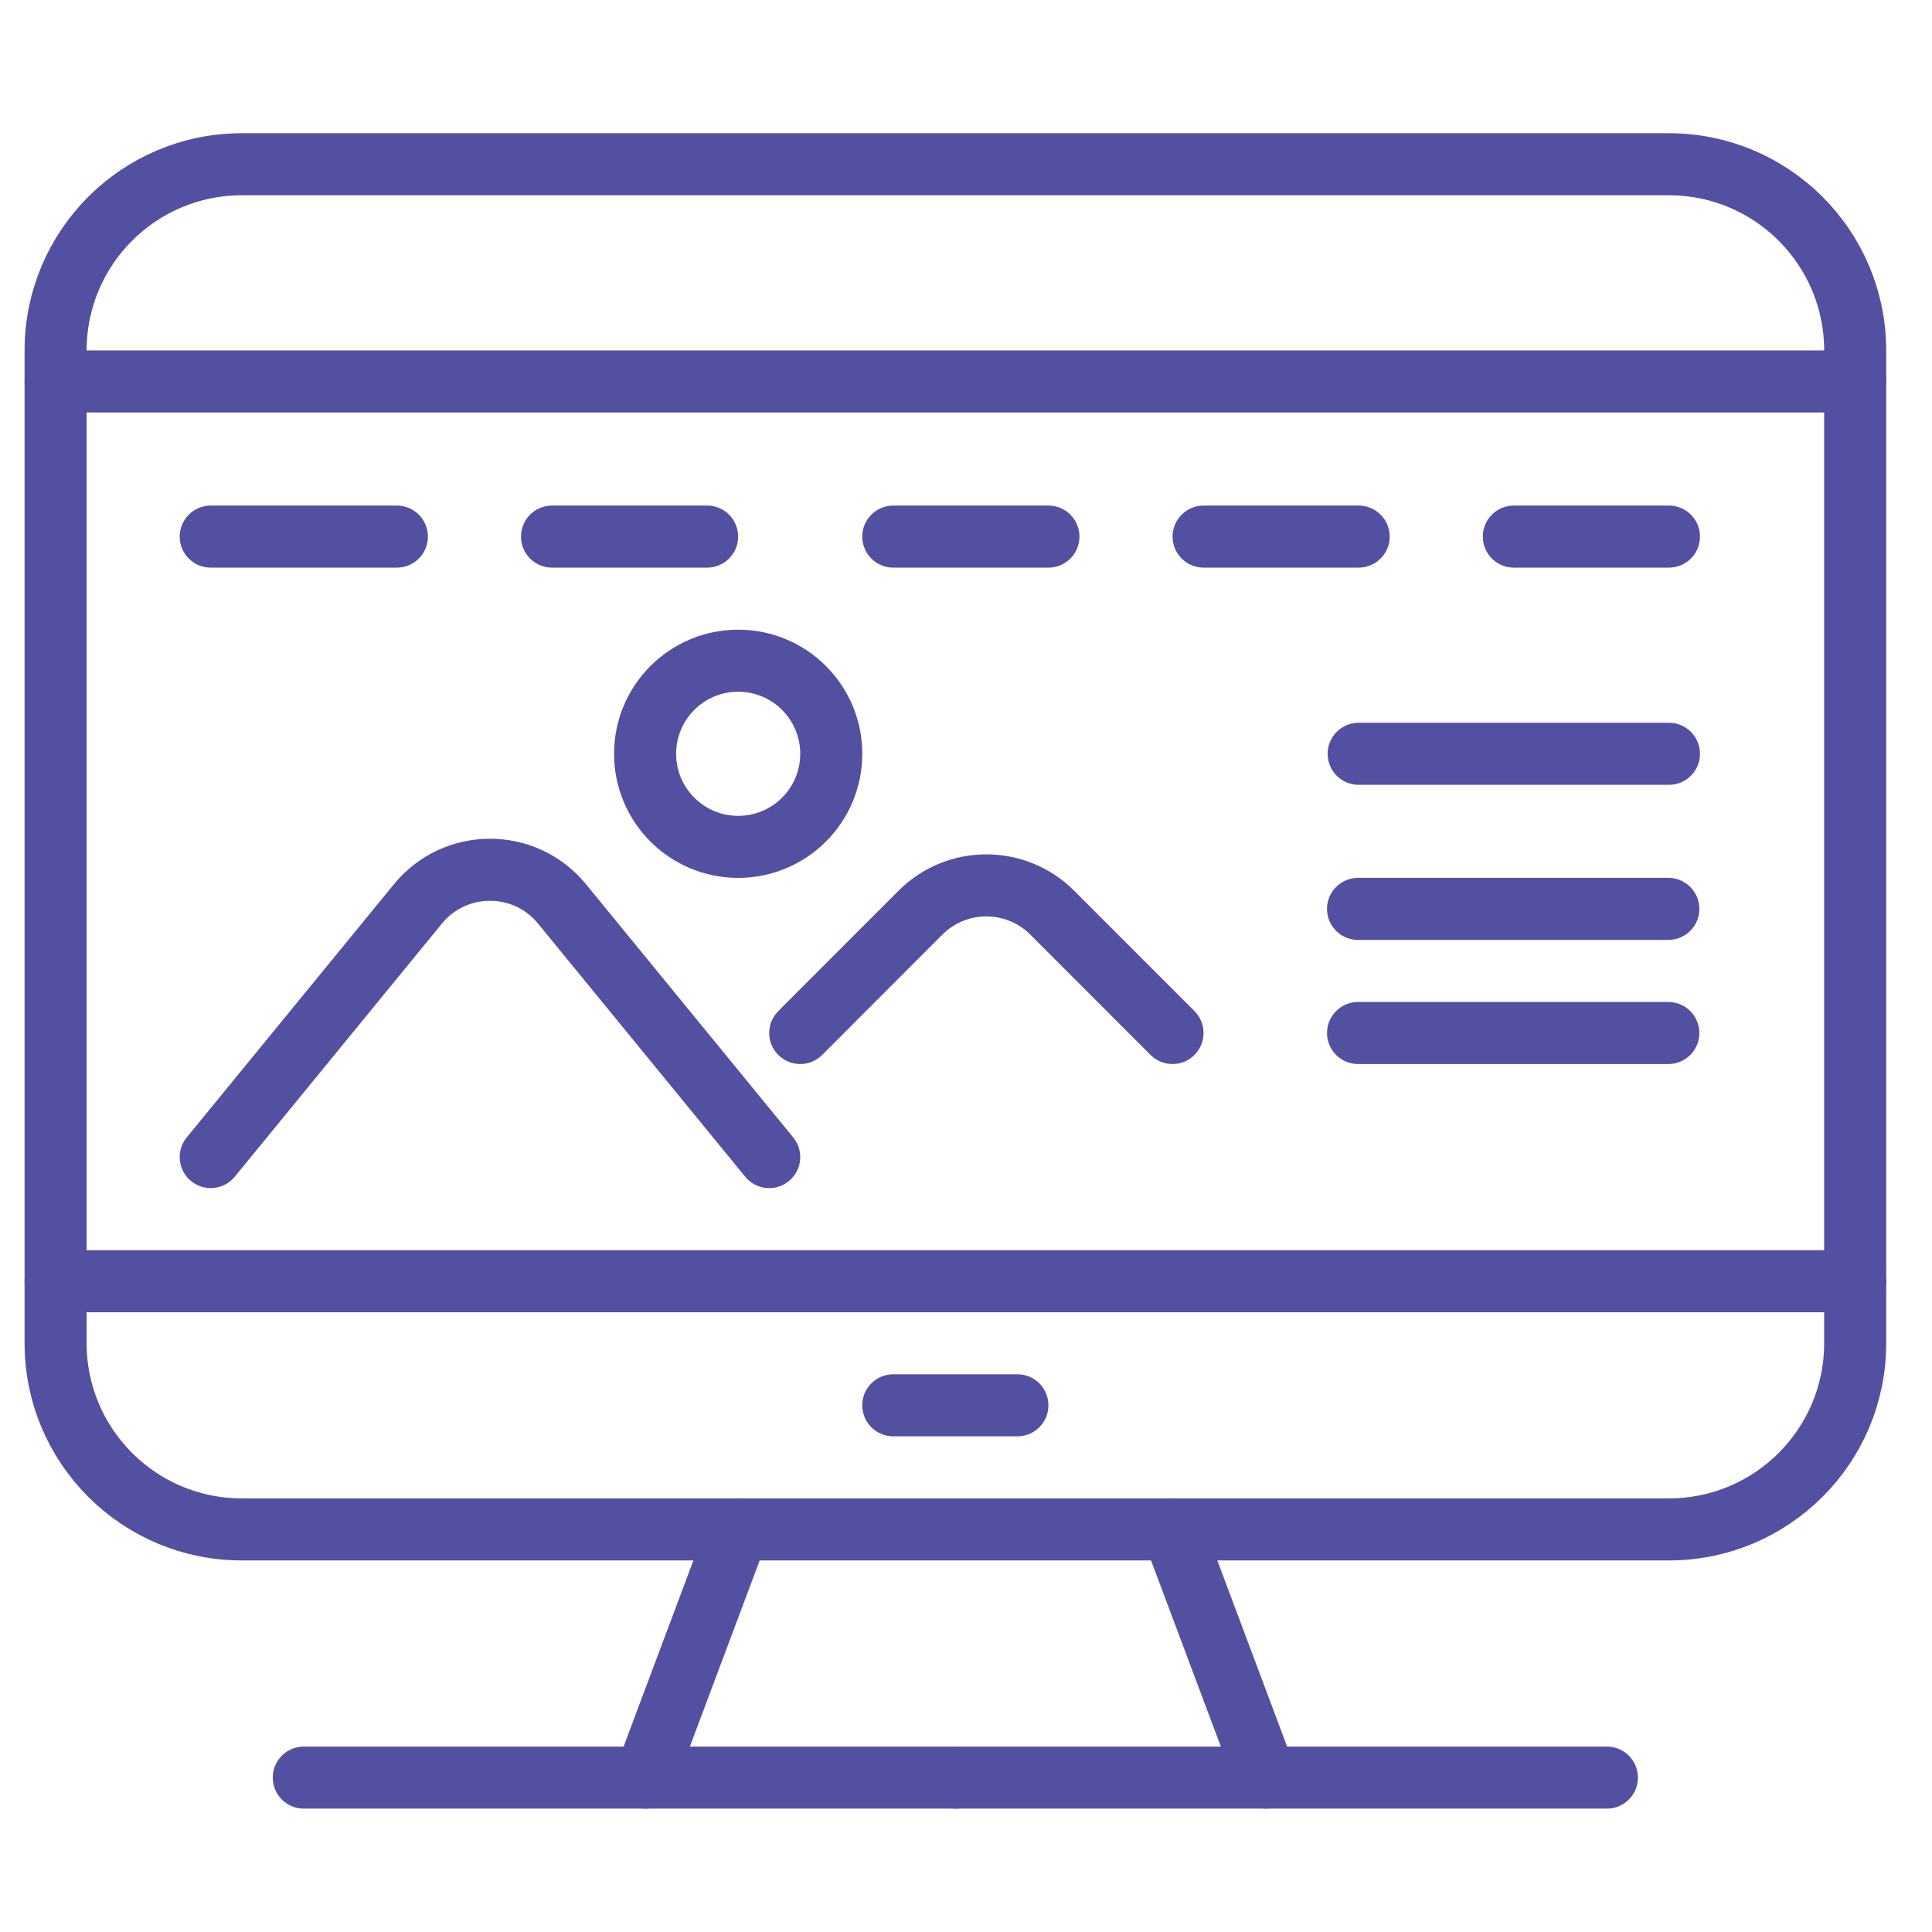 <?xml version="1.0" encoding="utf-8"?>
<!-- Generator: Adobe Illustrator 16.0.0, SVG Export Plug-In . SVG Version: 6.00 Build 0)  -->
<!DOCTYPE svg PUBLIC "-//W3C//DTD SVG 1.1//EN" "http://www.w3.org/Graphics/SVG/1.1/DTD/svg11.dtd">
<svg version="1.1" xmlns="http://www.w3.org/2000/svg" xmlns:xlink="http://www.w3.org/1999/xlink" x="0px" y="0px" width="50px"
	 height="50px" viewBox="0 0 50 50" enable-background="new 0 0 50 50" xml:space="preserve">
<g id="Calque_1">
	<g>
		
			<path fill="none" stroke="#5350A2" stroke-width="1.606" stroke-linecap="round" stroke-linejoin="round" stroke-miterlimit="10" d="
			M43.192,39.581H6.257c-2.661,0-4.818-2.158-4.818-4.818V9.069c0-2.66,2.157-4.818,4.818-4.818h36.936
			c2.661,0,4.819,2.158,4.819,4.818v25.694C48.012,37.423,45.854,39.581,43.192,39.581z"/>
		
			<line fill="none" stroke="#5350A2" stroke-width="1.606" stroke-linecap="round" stroke-linejoin="round" stroke-miterlimit="10" x1="1.439" y1="9.872" x2="48.012" y2="9.872"/>
		
			<line fill="none" stroke="#5350A2" stroke-width="1.606" stroke-linecap="round" stroke-linejoin="round" stroke-miterlimit="10" x1="1.439" y1="33.158" x2="48.012" y2="33.158"/>
		
			<line fill="none" stroke="#5350A2" stroke-width="1.606" stroke-linecap="round" stroke-linejoin="round" stroke-miterlimit="10" x1="26.33" y1="36.369" x2="23.118" y2="36.369"/>
		
			<line fill="none" stroke="#5350A2" stroke-width="1.606" stroke-linecap="round" stroke-linejoin="round" stroke-miterlimit="10" x1="5.454" y1="13.887" x2="10.271" y2="13.887"/>
		
			<line fill="none" stroke="#5350A2" stroke-width="1.606" stroke-linecap="round" stroke-linejoin="round" stroke-miterlimit="10" x1="14.286" y1="13.887" x2="18.3" y2="13.887"/>
		
			<line fill="none" stroke="#5350A2" stroke-width="1.606" stroke-linecap="round" stroke-linejoin="round" stroke-miterlimit="10" x1="23.118" y1="13.887" x2="27.133" y2="13.887"/>
		
			<line fill="none" stroke="#5350A2" stroke-width="1.606" stroke-linecap="round" stroke-linejoin="round" stroke-miterlimit="10" x1="31.149" y1="13.887" x2="35.162" y2="13.887"/>
		
			<line fill="none" stroke="#5350A2" stroke-width="1.606" stroke-linecap="round" stroke-linejoin="round" stroke-miterlimit="10" x1="39.178" y1="13.887" x2="43.192" y2="13.887"/>
		
			<line fill="none" stroke="#5350A2" stroke-width="1.606" stroke-linecap="round" stroke-linejoin="round" stroke-miterlimit="10" x1="43.192" y1="19.508" x2="35.162" y2="19.508"/>
		
			<line fill="none" stroke="#5350A2" stroke-width="1.606" stroke-linecap="round" stroke-linejoin="round" stroke-miterlimit="10" x1="43.176" y1="23.522" x2="35.146" y2="23.522"/>
		
			<line fill="none" stroke="#5350A2" stroke-width="1.606" stroke-linecap="round" stroke-linejoin="round" stroke-miterlimit="10" x1="43.176" y1="26.734" x2="35.146" y2="26.734"/>
		
			<path fill="none" stroke="#5350A2" stroke-width="1.606" stroke-linecap="round" stroke-linejoin="round" stroke-miterlimit="10" d="
			M5.454,29.945l5.362-6.552c0.964-1.178,2.765-1.178,3.729,0l5.362,6.552"/>
		
			<path fill="none" stroke="#5350A2" stroke-width="1.606" stroke-linecap="round" stroke-linejoin="round" stroke-miterlimit="10" d="
			M20.71,26.734l3.113-3.116c0.941-0.939,2.466-0.939,3.407,0l3.114,3.116"/>
		
			<circle fill="none" stroke="#5350A2" stroke-width="1.606" stroke-linecap="round" stroke-linejoin="round" stroke-miterlimit="10" cx="19.104" cy="19.508" r="2.409"/>
		
			<line fill="none" stroke="#5350A2" stroke-width="1.606" stroke-linecap="round" stroke-linejoin="round" stroke-miterlimit="10" x1="19.104" y1="39.581" x2="16.695" y2="46.004"/>
		
			<line fill="none" stroke="#5350A2" stroke-width="1.606" stroke-linecap="round" stroke-linejoin="round" stroke-miterlimit="10" x1="30.345" y1="39.581" x2="32.754" y2="46.004"/>
		
			<line fill="none" stroke="#5350A2" stroke-width="1.606" stroke-linecap="round" stroke-linejoin="round" stroke-miterlimit="10" x1="7.862" y1="46.004" x2="24.725" y2="46.004"/>
		
			<line fill="none" stroke="#5350A2" stroke-width="1.606" stroke-linecap="round" stroke-linejoin="round" stroke-miterlimit="10" x1="41.586" y1="46.004" x2="24.725" y2="46.004"/>
	</g>
</g>
<g id="Calque_2" display="none">
	<g display="inline">
		
			<line fill="none" stroke="#5350A2" stroke-width="1.386" stroke-linecap="round" stroke-linejoin="round" stroke-miterlimit="10" x1="10.172" y1="9.188" x2="22.646" y2="9.188"/>
		
			<line fill="none" stroke="#5350A2" stroke-width="1.386" stroke-linecap="round" stroke-linejoin="round" stroke-miterlimit="10" x1="27.496" y1="9.188" x2="39.972" y2="9.188"/>
		
			<circle fill="none" stroke="#5350A2" stroke-width="1.386" stroke-linecap="round" stroke-linejoin="round" stroke-miterlimit="10" cx="8.093" cy="9.188" r="2.079"/>
		
			<circle fill="none" stroke="#5350A2" stroke-width="1.386" stroke-linecap="round" stroke-linejoin="round" stroke-miterlimit="10" cx="42.05" cy="9.188" r="2.078"/>
		
			<polyline fill="none" stroke="#5350A2" stroke-width="1.386" stroke-linecap="round" stroke-linejoin="round" stroke-miterlimit="10" points="
			7.528,24.435 5.321,24.435 5.321,28.593 9.478,28.593 9.478,24.435 7.528,24.435 		"/>
		
			<polyline fill="none" stroke="#5350A2" stroke-width="1.386" stroke-linecap="round" stroke-linejoin="round" stroke-miterlimit="10" points="
			41.921,24.435 39.972,24.435 39.972,28.593 44.128,28.593 44.128,24.435 41.921,24.435 		"/>
		
			<path fill="none" stroke="#5350A2" stroke-width="1.386" stroke-linecap="round" stroke-linejoin="round" stroke-miterlimit="10" d="
			M22.646,9.328C14.742,10.275,8.474,16.53,7.528,24.435"/>
		
			<path fill="none" stroke="#5350A2" stroke-width="1.386" stroke-linecap="round" stroke-linejoin="round" stroke-miterlimit="10" d="
			M41.921,24.435c-0.947-7.905-7.214-14.16-15.117-15.107"/>
		
			<polyline fill="none" stroke="#5350A2" stroke-width="1.386" stroke-linecap="round" stroke-linejoin="round" stroke-miterlimit="10" points="
			22.646,9.328 22.646,11.268 26.804,11.268 26.804,9.328 		"/>
		
			<polyline fill="none" stroke="#5350A2" stroke-width="1.386" stroke-linecap="round" stroke-linejoin="round" stroke-miterlimit="10" points="
			22.646,9.328 22.646,7.111 26.804,7.111 26.804,9.328 		"/>
		
			<line fill="none" stroke="#5350A2" stroke-width="1.386" stroke-linecap="round" stroke-linejoin="round" stroke-miterlimit="10" x1="22.646" y1="16.119" x2="26.804" y2="16.119"/>
		
			<line fill="none" stroke="#5350A2" stroke-width="1.386" stroke-linecap="round" stroke-linejoin="round" stroke-miterlimit="10" x1="24.725" y1="16.119" x2="24.725" y2="25.127"/>
		
			<path fill="none" stroke="#5350A2" stroke-width="1.386" stroke-linecap="round" stroke-linejoin="round" stroke-miterlimit="10" d="
			M24.725,25.127c1.147,0,2.079,0.932,2.079,2.08s-0.932,2.079-2.079,2.079c-1.148,0-2.079-0.931-2.079-2.079"/>
		
			<path fill="none" stroke="#5350A2" stroke-width="1.386" stroke-linecap="round" stroke-linejoin="round" stroke-miterlimit="10" d="
			M28.882,34.137l2.771-6.93c0,0-4.85-6.929-4.85-11.088"/>
		
			<path fill="none" stroke="#5350A2" stroke-width="1.386" stroke-linecap="round" stroke-linejoin="round" stroke-miterlimit="10" d="
			M20.567,34.137l-2.772-6.93c0,0,4.851-6.929,4.851-11.088"/>
		
			<polyline fill="none" stroke="#5350A2" stroke-width="1.386" stroke-linecap="round" stroke-linejoin="round" stroke-miterlimit="10" points="
			24.725,38.295 31.653,38.295 31.653,34.829 17.794,34.829 17.794,38.295 19.874,38.295 19.874,43.146 		"/>
		
			<line fill="none" stroke="#5350A2" stroke-width="1.386" stroke-linecap="round" stroke-linejoin="round" stroke-miterlimit="10" x1="30.269" y1="38.295" x2="30.269" y2="43.146"/>
	</g>
</g>
<g id="Calque_3" display="none">
	<g display="inline">
		
			<polyline fill="none" stroke="#5350A2" stroke-width="1.386" stroke-linecap="round" stroke-linejoin="round" stroke-miterlimit="10" points="
			14.421,40.84 12.972,46.157 18.286,44.707 		"/>
		
			<path fill="none" stroke="#5350A2" stroke-width="1.386" stroke-linecap="round" stroke-linejoin="round" stroke-miterlimit="10" d="
			M35.345,19.918l1.934-1.934c0,0,0.966-0.966,2.899,0.966c1.933,1.934,0.966,2.899,0.966,2.899l-1.933,1.933"/>
		
			<line fill="none" stroke="#5350A2" stroke-width="1.386" stroke-linecap="round" stroke-linejoin="round" stroke-miterlimit="10" x1="32.576" y1="30.418" x2="20.871" y2="42.121"/>
		
			<polyline fill="none" stroke="#5350A2" stroke-width="1.386" stroke-linecap="round" stroke-linejoin="round" stroke-miterlimit="10" points="
			32.576,30.418 39.211,23.783 35.345,19.918 28.738,26.523 		"/>
		
			<line fill="none" stroke="#5350A2" stroke-width="1.386" stroke-linecap="round" stroke-linejoin="round" stroke-miterlimit="10" x1="28.739" y1="26.523" x2="19.178" y2="36.084"/>
		
			<polyline fill="none" stroke="#5350A2" stroke-width="1.386" stroke-linecap="round" stroke-linejoin="round" stroke-miterlimit="10" points="
			17.011,38.251 14.421,40.84 18.286,44.707 20.871,42.121 		"/>
		
			<path fill="none" stroke="#5350A2" stroke-width="1.386" stroke-linecap="round" stroke-linejoin="round" stroke-miterlimit="10" d="
			M26.723,24.477l-1.305-1.326c-3.23-3.259-8.467-3.259-11.697,0c-3.229,3.26-3.229,8.544,0,11.802l3.29,3.299"/>
		
			<path fill="none" stroke="#5350A2" stroke-width="1.386" stroke-linecap="round" stroke-linejoin="round" stroke-miterlimit="10" d="
			M32.576,30.418l0.614,0.626c2.755,3.277,2.603,8.191-0.461,11.285c-3.066,3.094-7.937,3.243-11.186,0.466l-0.672-0.674"/>
		
			<line fill="none" stroke="#5350A2" stroke-width="1.386" stroke-linecap="round" stroke-linejoin="round" stroke-miterlimit="10" x1="33.895" y1="22.334" x2="37.278" y2="25.717"/>
		
			<path fill="none" stroke="#5350A2" stroke-width="1.386" stroke-linecap="round" stroke-linejoin="round" stroke-miterlimit="10" d="
			M9.579,18.97c-2.019-2.037-2.019-5.339,0-7.375c2.019-2.038,5.292-2.038,7.31,0"/>
		
			<path fill="none" stroke="#5350A2" stroke-width="1.386" stroke-linecap="round" stroke-linejoin="round" stroke-miterlimit="10" d="
			M19.208,4.1l4.069,4.106l0.731,0.737c1.346,1.359,1.293,3.507-0.053,4.864c-1.346,1.357-3.475,1.412-4.82,0.053l-2.193-2.212"/>
		
			<polyline fill="none" stroke="#5350A2" stroke-width="1.386" stroke-linecap="round" stroke-linejoin="round" stroke-miterlimit="10" points="
			20.521,30.012 13.721,23.15 9.822,19.216 		"/>
	</g>
</g>
<g id="Calque_4" display="none">
	<g display="inline">
		
			<path fill="none" stroke="#5350A2" stroke-width="1.386" stroke-linecap="round" stroke-linejoin="round" stroke-miterlimit="10" d="
			M42.05,43.146H7.399c-1.531,0-2.772-1.24-2.772-2.771V9.882c0-1.532,1.242-2.771,2.772-2.771h34.65
			c1.53,0,2.771,1.239,2.771,2.771v30.492C44.821,41.905,43.58,43.146,42.05,43.146z"/>
		
			<line fill="none" stroke="#5350A2" stroke-width="1.386" stroke-linecap="round" stroke-linejoin="round" stroke-miterlimit="10" x1="4.627" y1="12.654" x2="44.821" y2="12.654"/>
		
			<circle fill="none" stroke="#5350A2" stroke-width="1.386" stroke-linecap="round" stroke-linejoin="round" stroke-miterlimit="10" cx="10.518" cy="17.505" r="1.733"/>
		
			<rect x="8.8" y="21.664" fill="none" stroke="#5350A2" stroke-width="1.356" stroke-linecap="round" stroke-linejoin="round" stroke-miterlimit="10" width="31.848" height="10.394"/>
		
			<line fill="none" stroke="#5350A2" stroke-width="1.386" stroke-linecap="round" stroke-linejoin="round" stroke-miterlimit="10" x1="21.26" y1="17.505" x2="24.725" y2="17.505"/>
		
			<line fill="none" stroke="#5350A2" stroke-width="1.386" stroke-linecap="round" stroke-linejoin="round" stroke-miterlimit="10" x1="29.576" y1="17.505" x2="33.041" y2="17.505"/>
		
			<line fill="none" stroke="#5350A2" stroke-width="1.386" stroke-linecap="round" stroke-linejoin="round" stroke-miterlimit="10" x1="37.891" y1="17.505" x2="41.355" y2="17.505"/>
		
			<line fill="none" stroke="#5350A2" stroke-width="1.386" stroke-linecap="round" stroke-linejoin="round" stroke-miterlimit="10" x1="8.785" y1="35.522" x2="16.409" y2="35.522"/>
		
			<line fill="none" stroke="#5350A2" stroke-width="1.386" stroke-linecap="round" stroke-linejoin="round" stroke-miterlimit="10" x1="8.785" y1="38.988" x2="16.409" y2="38.988"/>
		
			<line fill="none" stroke="#5350A2" stroke-width="1.386" stroke-linecap="round" stroke-linejoin="round" stroke-miterlimit="10" x1="20.567" y1="35.522" x2="28.882" y2="35.522"/>
		
			<line fill="none" stroke="#5350A2" stroke-width="1.386" stroke-linecap="round" stroke-linejoin="round" stroke-miterlimit="10" x1="20.567" y1="38.988" x2="28.882" y2="38.988"/>
		
			<line fill="none" stroke="#5350A2" stroke-width="1.386" stroke-linecap="round" stroke-linejoin="round" stroke-miterlimit="10" x1="33.041" y1="35.522" x2="40.663" y2="35.522"/>
		
			<line fill="none" stroke="#5350A2" stroke-width="1.386" stroke-linecap="round" stroke-linejoin="round" stroke-miterlimit="10" x1="33.041" y1="38.988" x2="40.663" y2="38.988"/>
		
			<line fill="none" stroke="#5350A2" stroke-width="1.386" stroke-linecap="round" stroke-linejoin="round" stroke-miterlimit="10" x1="37.198" y1="9.882" x2="37.891" y2="9.882"/>
		
			<line fill="none" stroke="#5350A2" stroke-width="1.386" stroke-linecap="round" stroke-linejoin="round" stroke-miterlimit="10" x1="33.041" y1="9.882" x2="33.733" y2="9.882"/>
		
			<line fill="none" stroke="#5350A2" stroke-width="1.386" stroke-linecap="round" stroke-linejoin="round" stroke-miterlimit="10" x1="41.355" y1="9.882" x2="42.05" y2="9.882"/>
	</g>
</g>
</svg>
